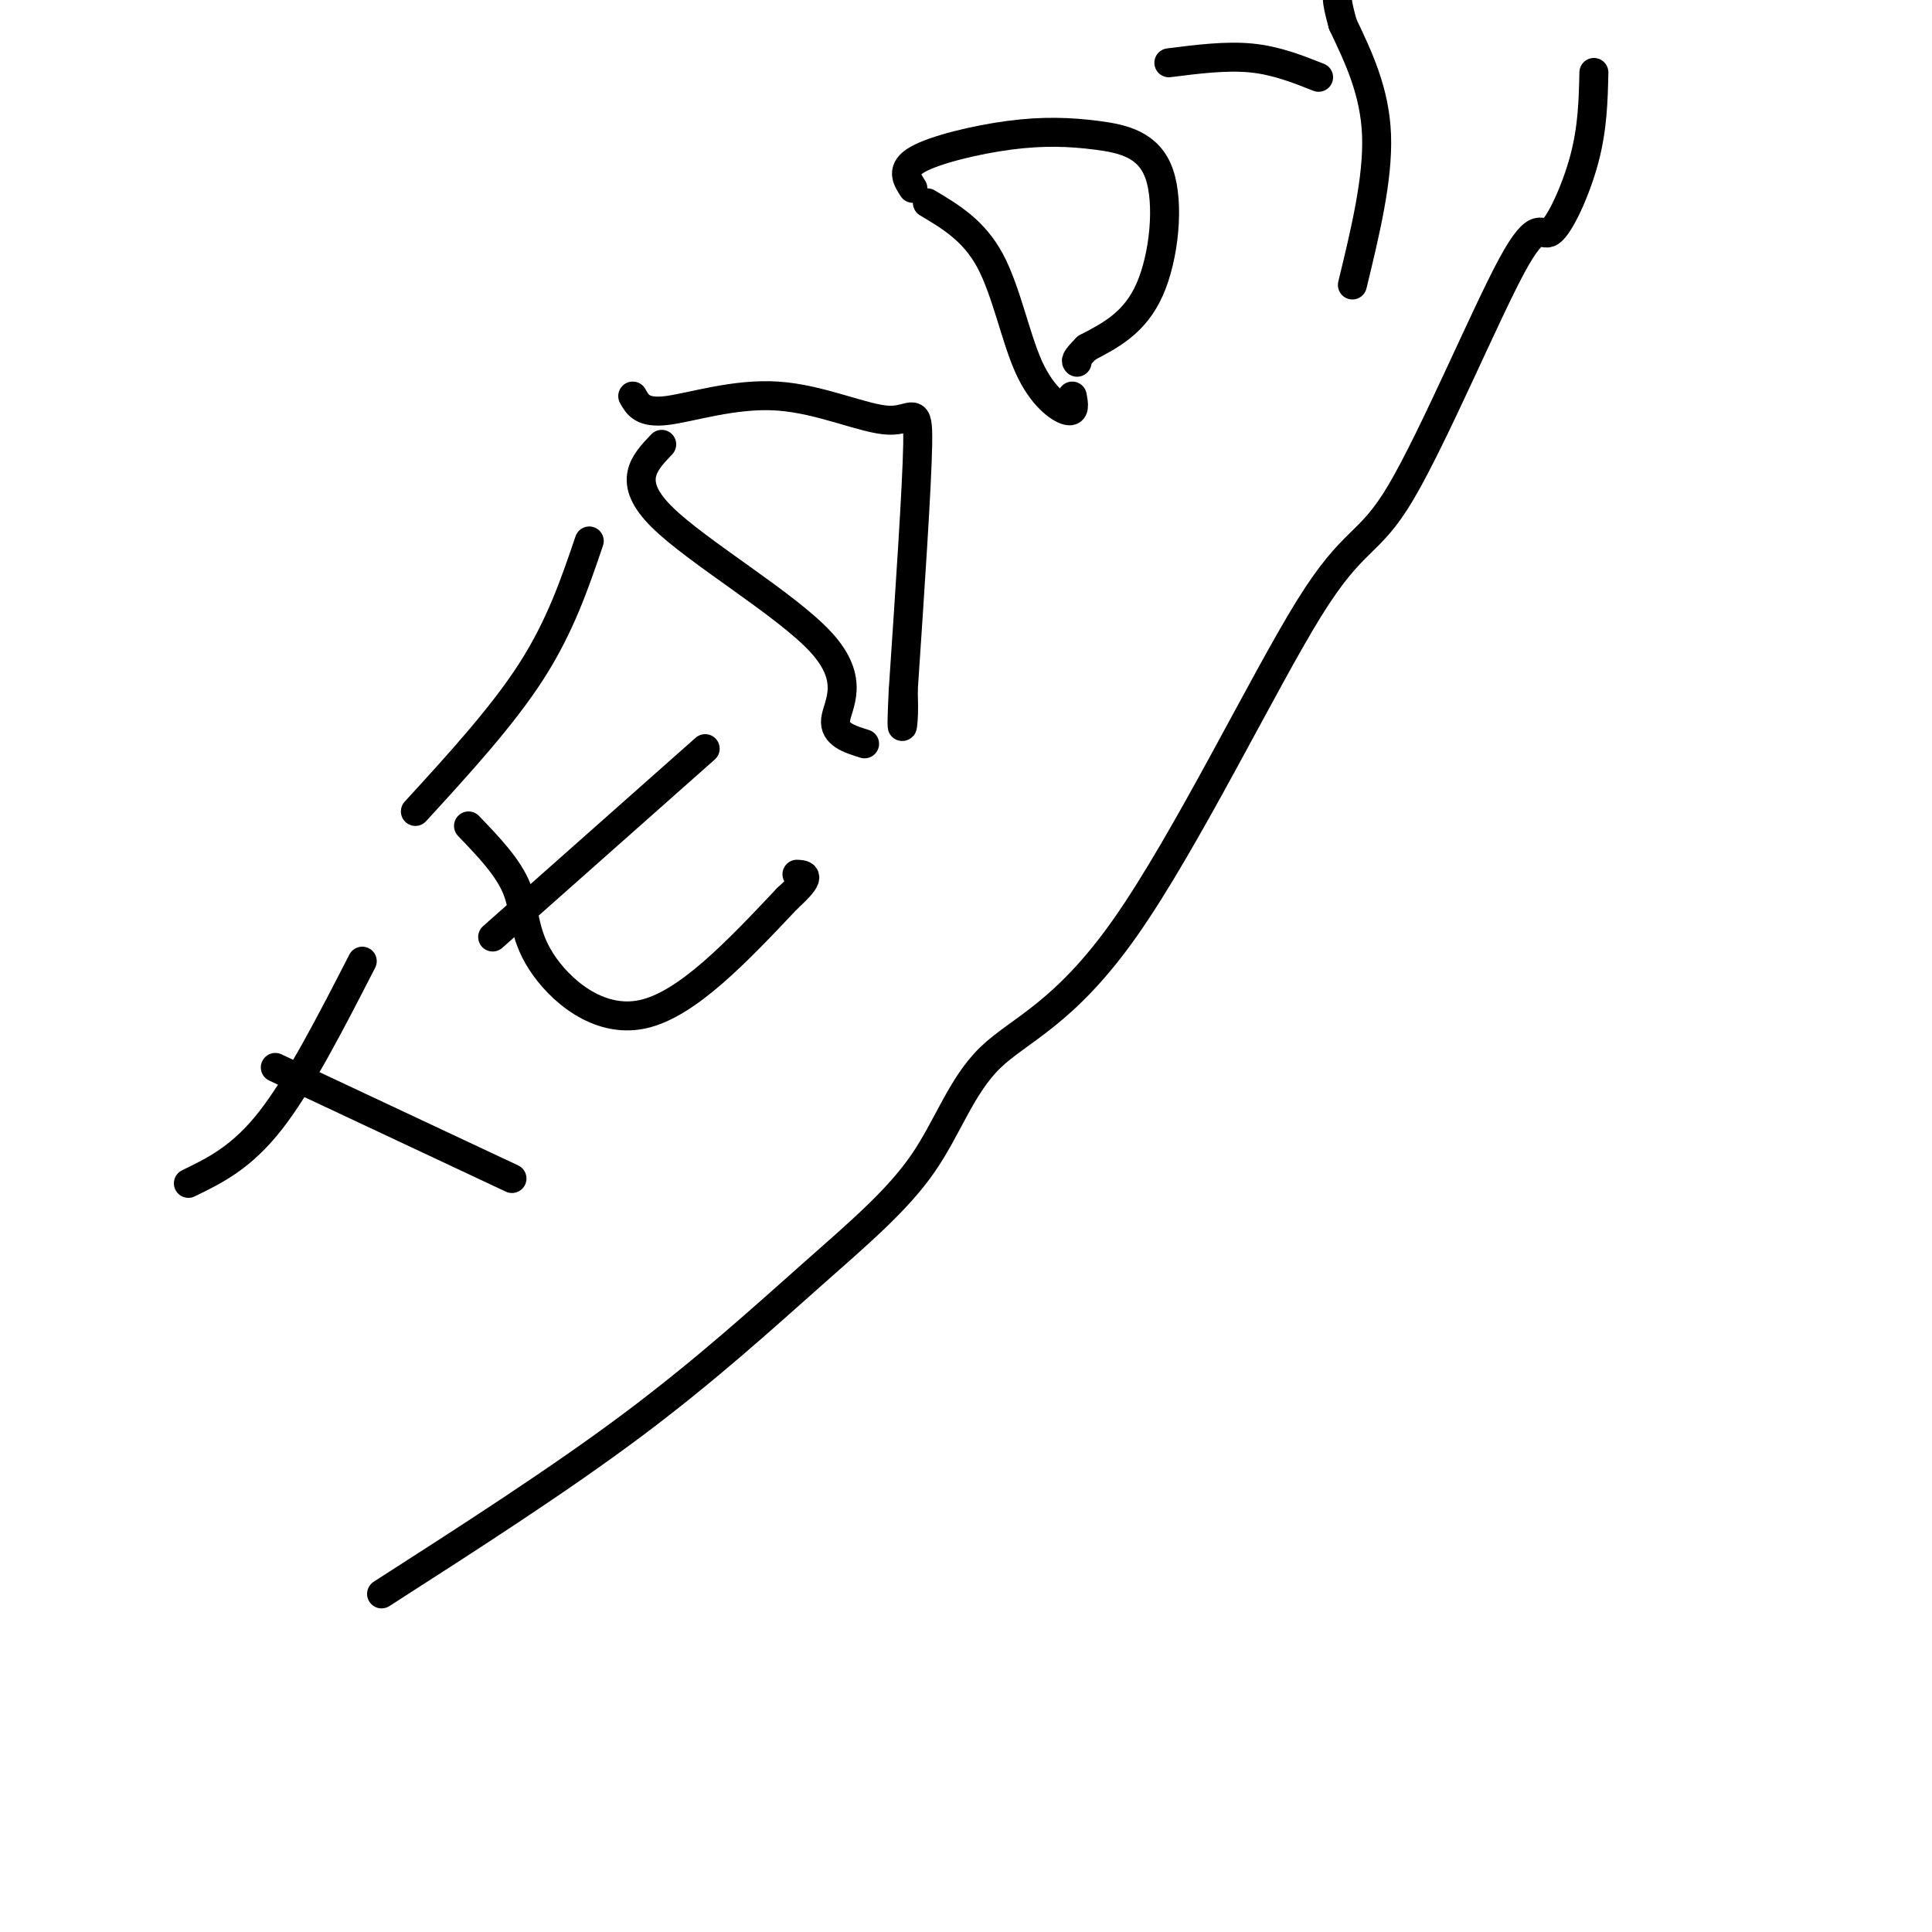 <svg viewBox='0 0 400 400' version='1.1' xmlns='http://www.w3.org/2000/svg' xmlns:xlink='http://www.w3.org/1999/xlink'><g fill='none' stroke='#000000' stroke-width='6' stroke-linecap='round' stroke-linejoin='round'><path d='M39,245c5.500,-2.667 11.000,-5.333 17,-13c6.000,-7.667 12.500,-20.333 19,-33'/><path d='M57,221c0.000,0.000 49.000,23.000 49,23'/><path d='M97,171c4.107,4.268 8.214,8.536 10,13c1.786,4.464 1.250,9.125 5,15c3.750,5.875 11.786,12.964 21,11c9.214,-1.964 19.607,-12.982 30,-24'/><path d='M163,186c5.333,-4.833 3.667,-4.917 2,-5'/><path d='M102,194c0.000,0.000 44.000,-39.000 44,-39'/><path d='M86,168c9.000,-9.833 18.000,-19.667 24,-29c6.000,-9.333 9.000,-18.167 12,-27'/><path d='M137,92c-3.679,3.845 -7.357,7.690 0,15c7.357,7.310 25.750,18.083 33,26c7.250,7.917 3.357,12.976 3,16c-0.357,3.024 2.821,4.012 6,5'/><path d='M131,82c0.998,1.801 1.997,3.601 7,3c5.003,-0.601 14.011,-3.604 23,-3c8.989,0.604 17.959,4.817 23,5c5.041,0.183 6.155,-3.662 6,5c-0.155,8.662 -1.577,29.831 -3,51'/><path d='M187,143c-0.467,9.533 -0.133,7.867 0,6c0.133,-1.867 0.067,-3.933 0,-6'/><path d='M192,42c4.821,2.869 9.643,5.738 13,12c3.357,6.262 5.250,15.917 8,22c2.750,6.083 6.357,8.595 8,9c1.643,0.405 1.321,-1.298 1,-3'/><path d='M189,39c-1.287,-1.988 -2.574,-3.977 1,-6c3.574,-2.023 12.010,-4.081 19,-5c6.990,-0.919 12.533,-0.700 18,0c5.467,0.700 10.856,1.881 13,8c2.144,6.119 1.041,17.177 -2,24c-3.041,6.823 -8.021,9.412 -13,12'/><path d='M225,72c-2.500,2.500 -2.250,2.750 -2,3'/><path d='M242,13c5.917,-0.750 11.833,-1.500 17,-1c5.167,0.500 9.583,2.250 14,4'/><path d='M280,59c2.667,-11.000 5.333,-22.000 5,-31c-0.333,-9.000 -3.667,-16.000 -7,-23'/><path d='M278,5c-1.333,-4.833 -1.167,-5.417 -1,-6'/><path d='M79,330c18.413,-11.823 36.825,-23.646 52,-35c15.175,-11.354 27.112,-22.238 37,-31c9.888,-8.762 17.727,-15.403 23,-23c5.273,-7.597 7.979,-16.149 14,-22c6.021,-5.851 15.355,-9.002 28,-27c12.645,-17.998 28.600,-50.844 38,-66c9.400,-15.156 12.245,-12.622 19,-24c6.755,-11.378 17.419,-36.668 23,-47c5.581,-10.332 6.080,-5.705 8,-7c1.920,-1.295 5.263,-8.513 7,-15c1.737,-6.487 1.869,-12.244 2,-18'/></g>
</svg>